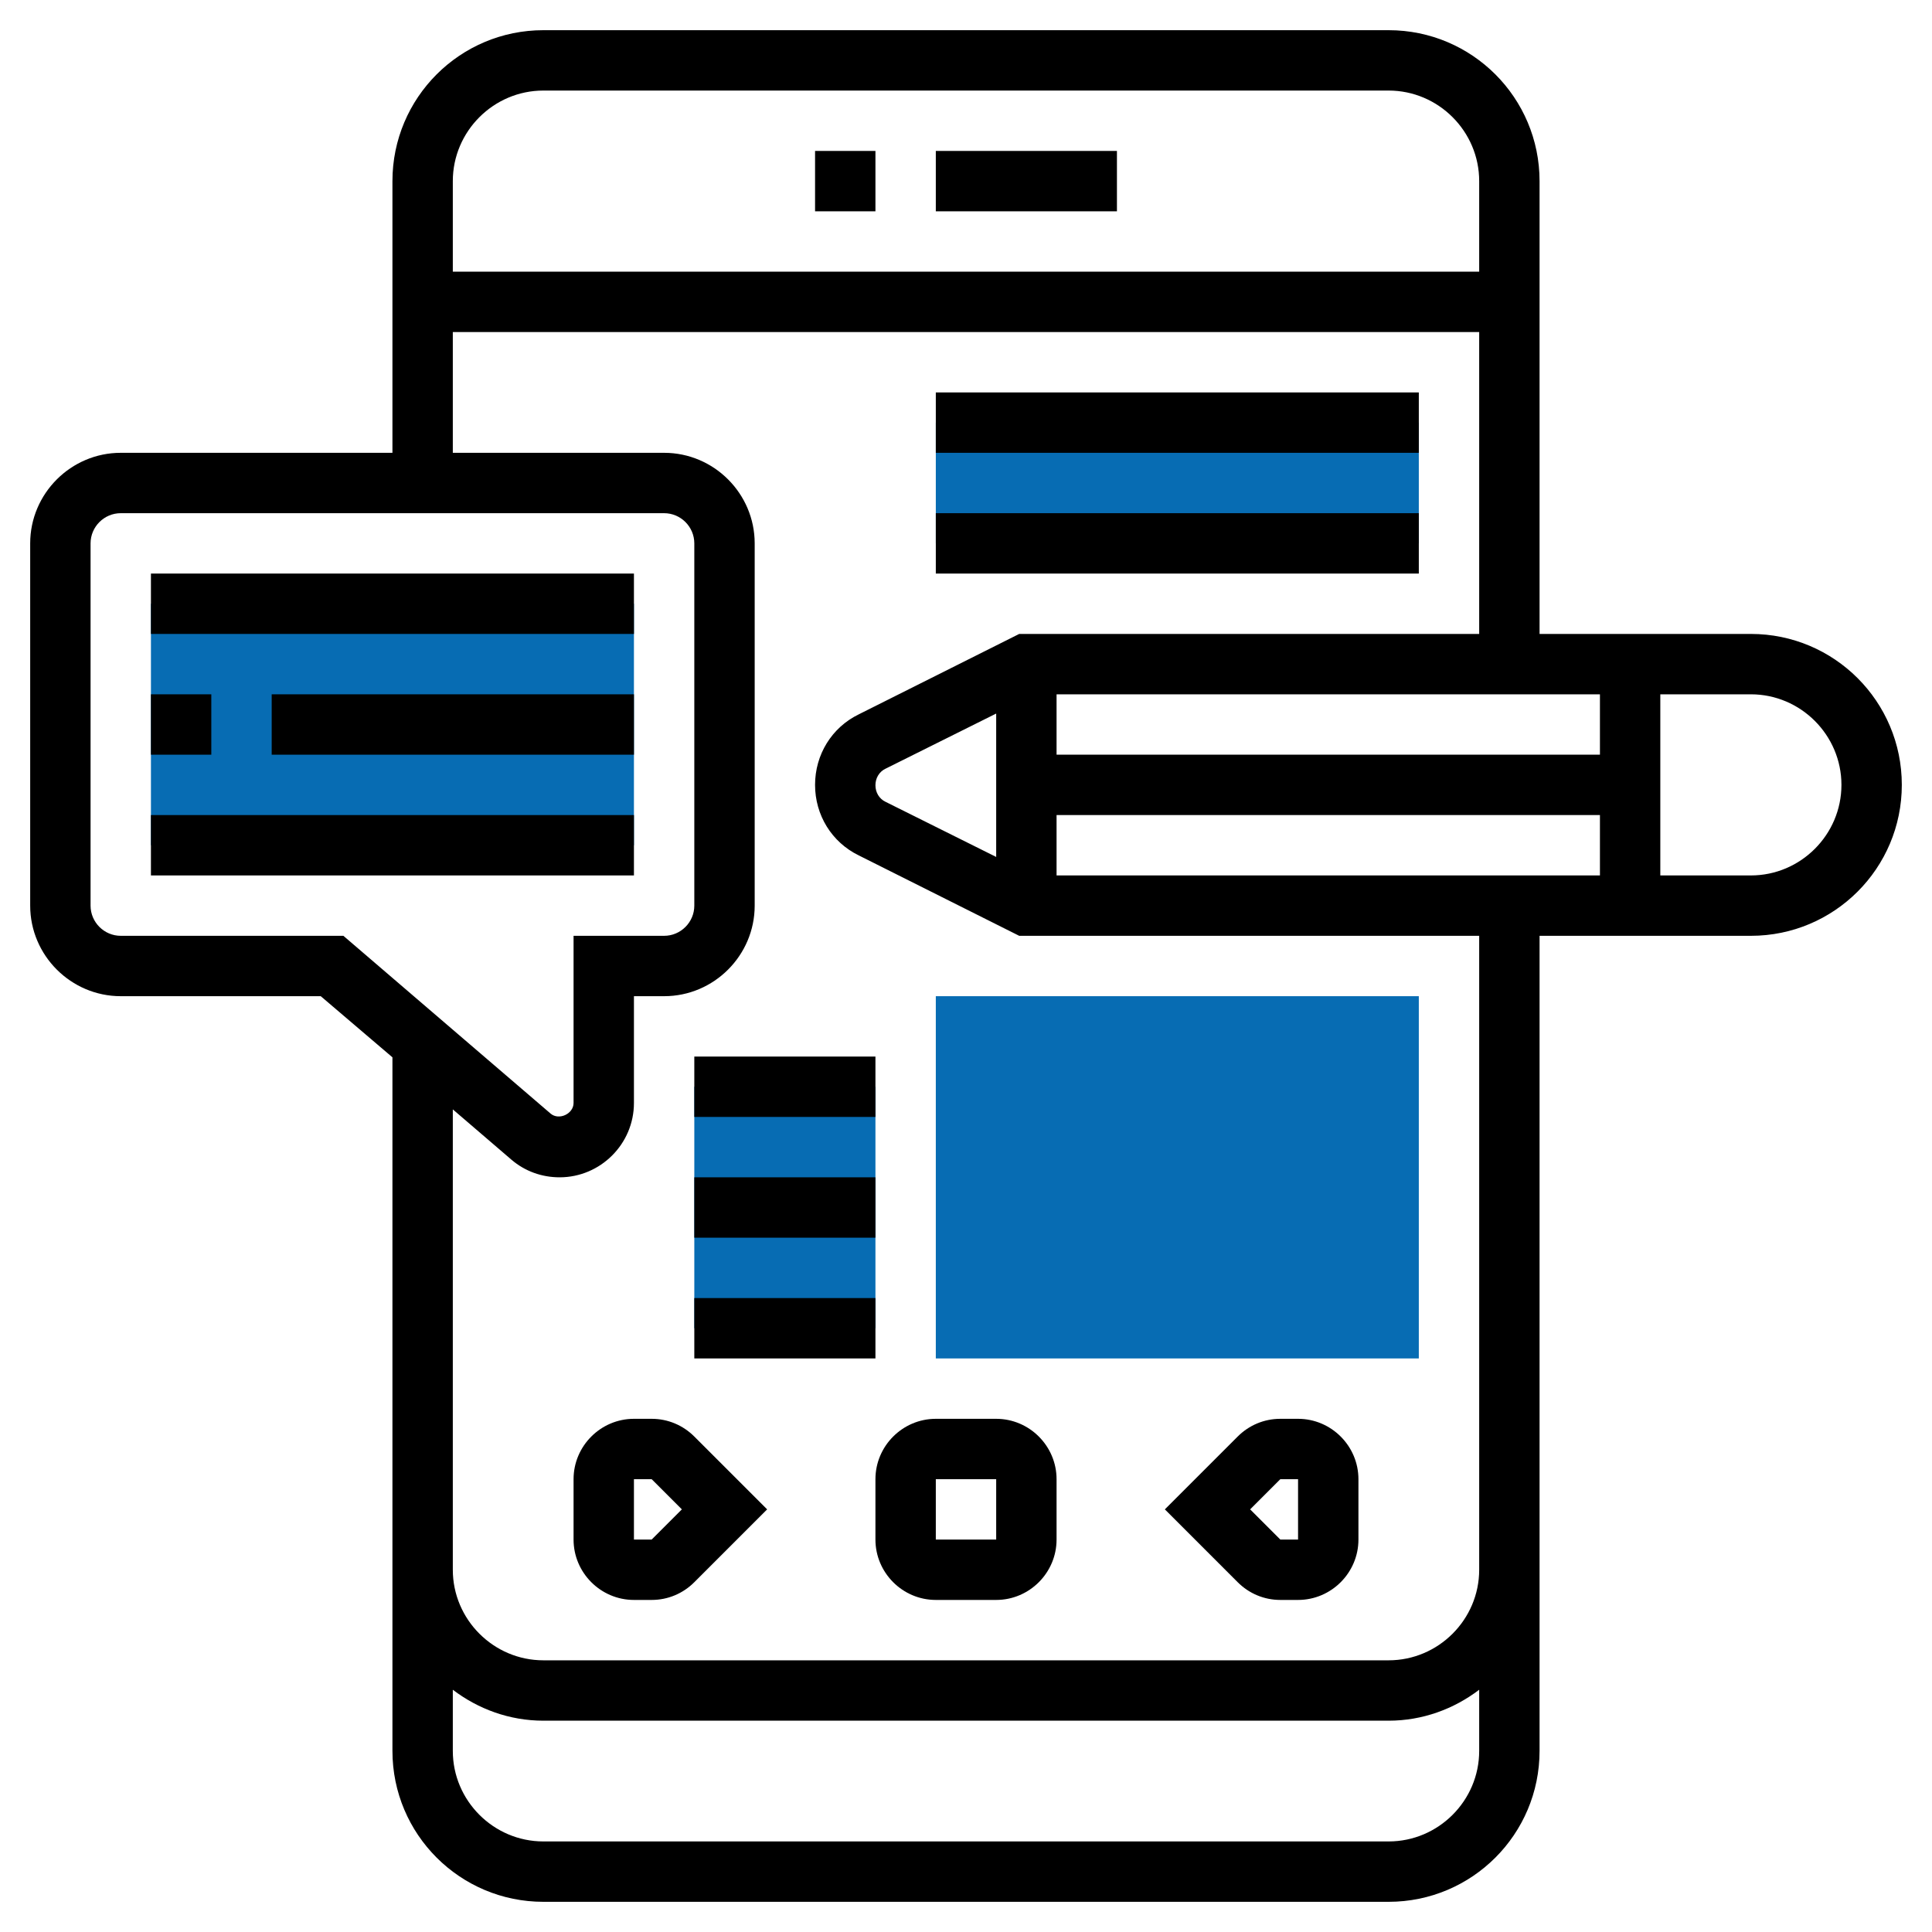 <?xml version="1.0" encoding="UTF-8"?> <!-- Generator: Adobe Illustrator 22.1.0, SVG Export Plug-In . SVG Version: 6.00 Build 0) --> <svg xmlns="http://www.w3.org/2000/svg" xmlns:xlink="http://www.w3.org/1999/xlink" id="Layer_5" x="0px" y="0px" viewBox="0 0 512 512" style="enable-background:new 0 0 512 512;" xml:space="preserve"> <style type="text/css"> .st0{fill:#076CB3;} </style> <g> <g> <path class="st0" d="M40,160h128v64H40V160z"></path> </g> <g> <path class="st0" d="M248,112h128v32H248V112z"></path> </g> <g> <path class="st0" d="M184,288h48v64h-48V288z"></path> </g> <g> <g> <path class="st0" d="M376,360H248v-96h128V360z"></path> </g> </g> <g> <path d="M248,40h48v16h-48V40z"></path> <path d="M216,40h16v16h-16V40z"></path> <path d="M172.7,376H168c-8.8,0-16,7.2-16,16v16c0,8.8,7.2,16,16,16h4.7c4.3,0,8.3-1.7,11.3-4.7l19.3-19.3L184,380.7 C181,377.7,177,376,172.7,376z M172.7,408H168v-16h4.7l8,8L172.7,408z"></path> <path d="M248,376c-8.8,0-16,7.2-16,16v16c0,8.8,7.2,16,16,16h16c8.8,0,16-7.2,16-16v-16c0-8.8-7.2-16-16-16H248z M248,408v-16h16 l0,16H248z"></path> <path d="M339.3,424h4.7c8.8,0,16-7.2,16-16v-16c0-8.8-7.2-16-16-16h-4.7c-4.3,0-8.3,1.7-11.3,4.7L308.7,400l19.3,19.3 C331,422.3,335,424,339.3,424z M339.3,392h4.7l0,16h-4.7l-8-8L339.3,392z"></path> <path d="M40,184h16v16H40V184z"></path> <path d="M72,184h96v16H72V184z"></path> <path d="M40,216h128v16H40V216z"></path> <path d="M464,168h-56V48c0-22.1-17.9-40-40-40H144c-22.1,0-40,17.9-40,40v72H32c-13.2,0-24,10.8-24,24v96c0,13.2,10.8,24,24,24h53 l19,16.2V464c0,22.1,17.9,40,40,40h224c22.1,0,40-17.9,40-40V248h56c22.1,0,40-17.9,40-40S486.1,168,464,168z M264,227.1 l-29.3-14.6c-1.7-0.8-2.7-2.5-2.7-4.4s1-3.6,2.7-4.4l29.3-14.6V227.1z M280,216h144v16H280V216z M424,200H280v-16h144V200z M144,24h224c13.2,0,24,10.8,24,24v24H120V48C120,34.8,130.8,24,144,24z M32,248c-4.4,0-8-3.6-8-8v-96c0-4.4,3.6-8,8-8h144 c4.4,0,8,3.6,8,8v96c0,4.4-3.6,8-8,8h-24v44.3c0,2.9-3.9,4.7-6.1,2.8L91,248H32z M368,488H144c-13.2,0-24-10.8-24-24v-16.2 c6.7,5.1,15,8.2,24,8.2h224c9,0,17.3-3.1,24-8.2V464C392,477.2,381.2,488,368,488z M392,416c0,13.2-10.8,24-24,24H144 c-13.2,0-24-10.8-24-24V294l15.5,13.3c3.6,3.1,8.1,4.7,12.8,4.7c10.8,0,19.7-8.8,19.7-19.7V264h8c13.2,0,24-10.8,24-24v-96 c0-13.2-10.8-24-24-24h-56V88h272v80H270.1l-42.5,21.3C220.4,192.8,216,200,216,208s4.4,15.2,11.6,18.7l42.5,21.3H392V416z M464,232h-24v-48h24c13.2,0,24,10.8,24,24S477.2,232,464,232z"></path> <path d="M40,152h128v16H40V152z"></path> <path d="M248,104h128v16H248V104z"></path> <path d="M248,136h128v16H248V136z"></path> <path d="M184,280h48v16h-48V280z"></path> <path d="M184,312h48v16h-48V312z"></path> <path d="M184,344h48v16h-48V344z"></path> </g> </g> </svg> 